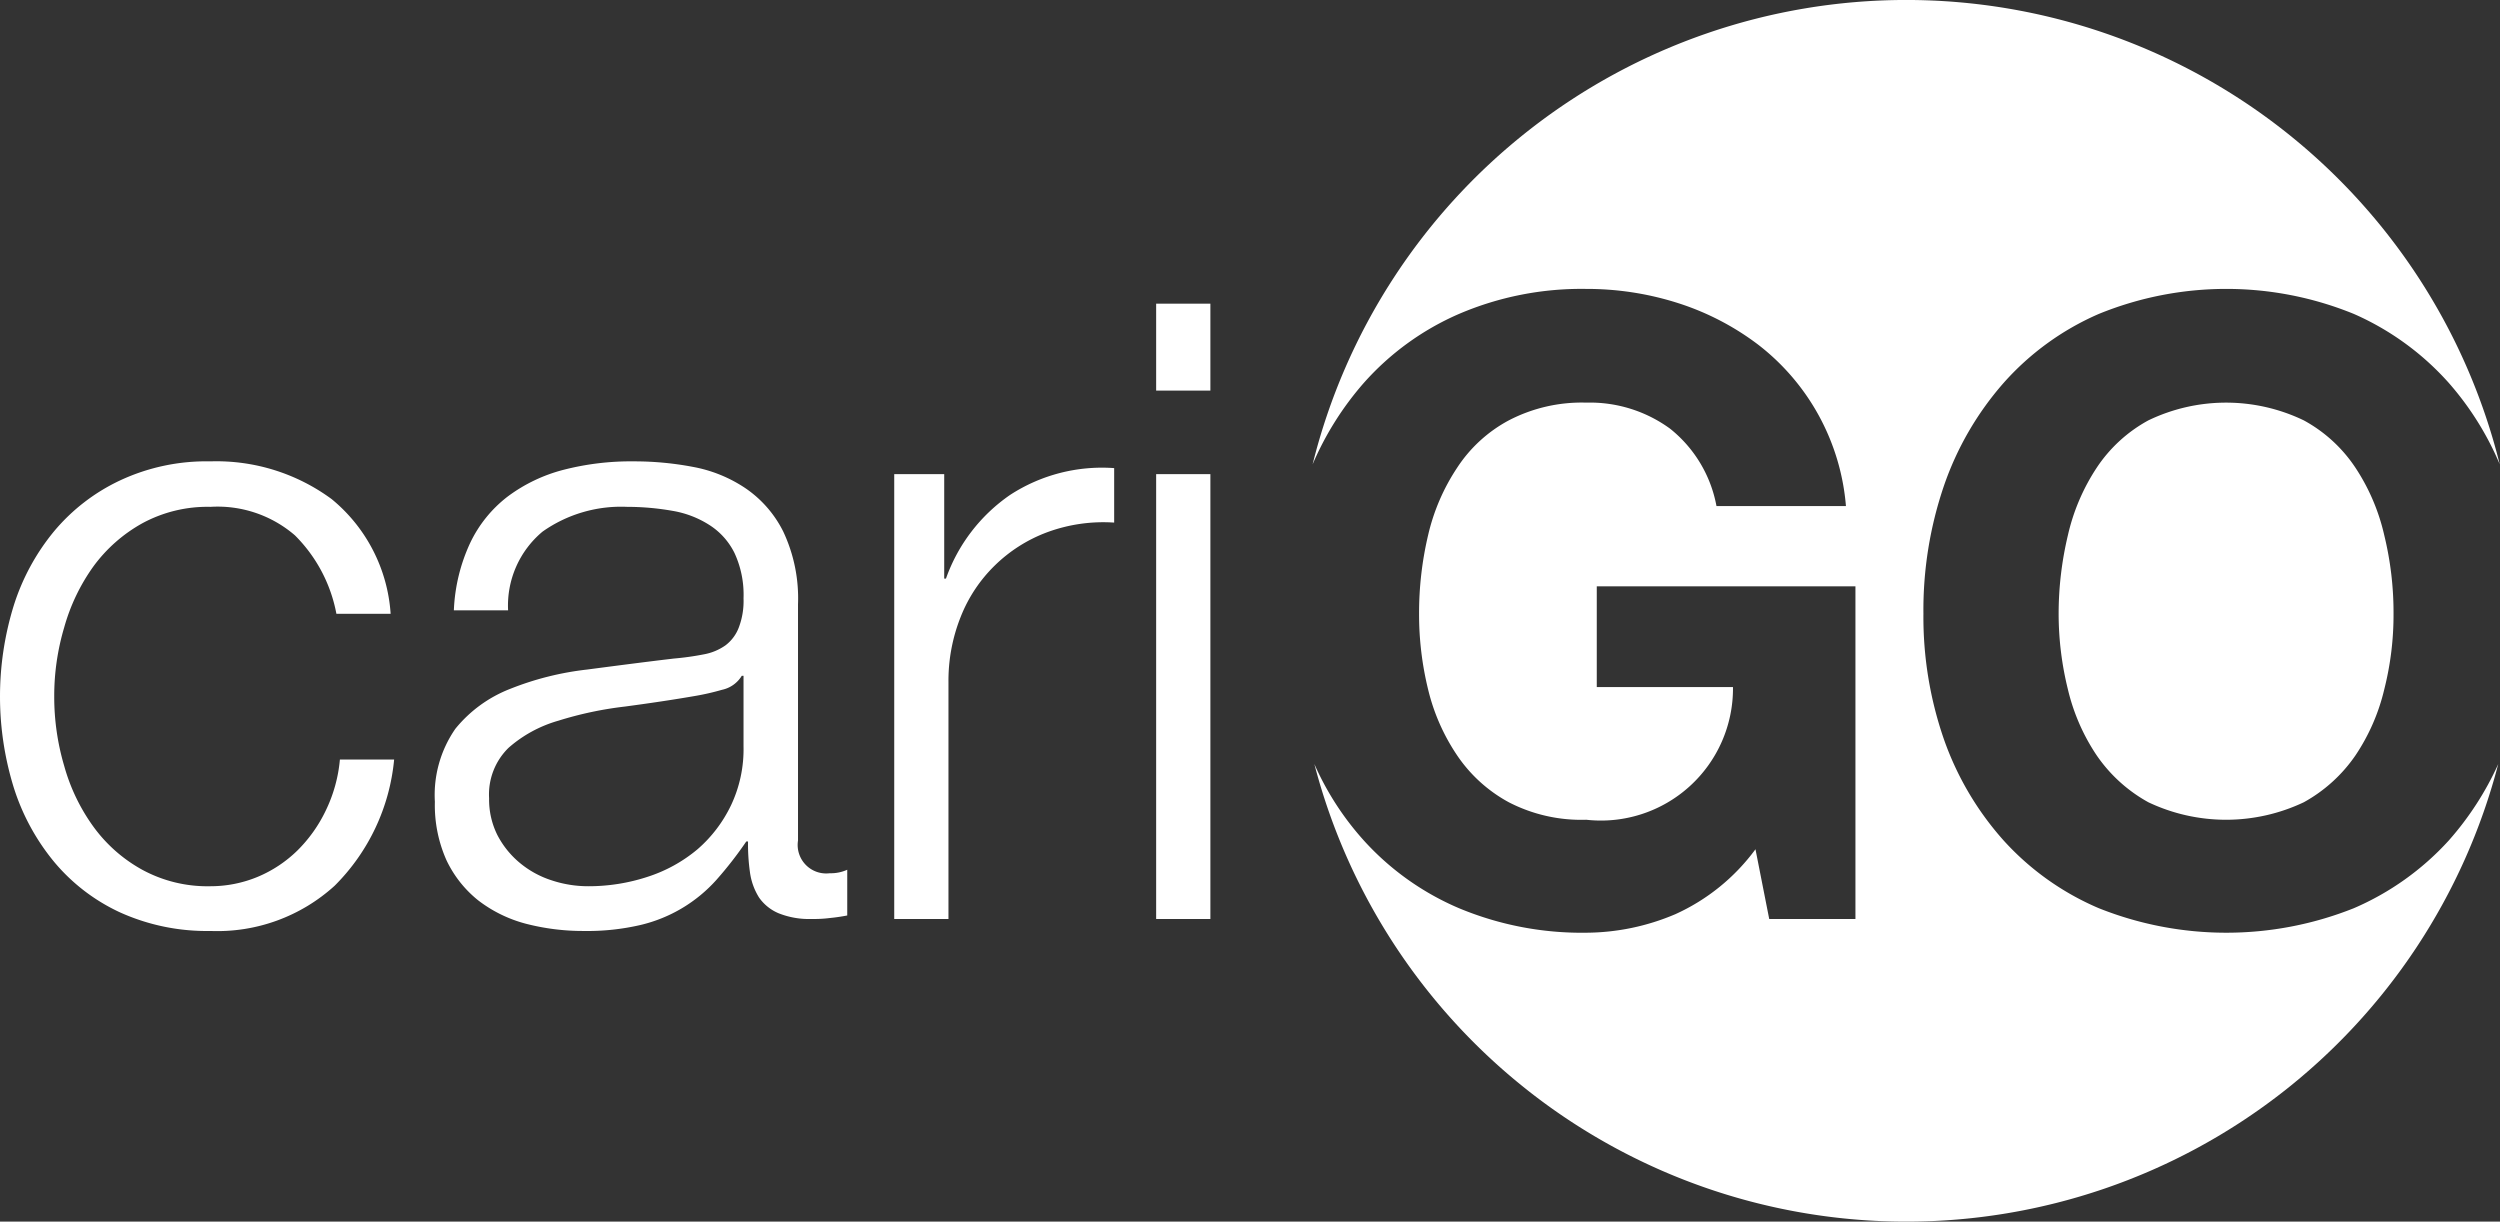 <svg xmlns="http://www.w3.org/2000/svg" width="100.03" height="48.88" viewBox="0 0 100.03 48.88">
  <rect x="0" y="0" width="100.03" height="48.88" fill="#333333" stroke="none"/>
  <defs>
    <style>
      .cls-1 {
        fill: #fff;
        fill-rule: evenodd;
      }
    </style>
  </defs>
  <path id="logo-carigo_Kopie" data-name="logo-carigo Kopie" class="cls-1" d="M1062.68,3155.98a4.735,4.735,0,0,0-3.38-1.14,5.463,5.463,0,0,0-2.73.66,6.088,6.088,0,0,0-1.95,1.72,7.767,7.767,0,0,0-1.17,2.44,9.617,9.617,0,0,0-.4,2.77,9.735,9.735,0,0,0,.4,2.78,7.61,7.61,0,0,0,1.17,2.43,5.972,5.972,0,0,0,1.95,1.72,5.463,5.463,0,0,0,2.73.66,4.919,4.919,0,0,0,1.9-.38,5.074,5.074,0,0,0,1.58-1.05,5.71,5.71,0,0,0,1.14-1.61,5.873,5.873,0,0,0,.56-2.03h2.17a8.206,8.206,0,0,1-2.38,5.05,6.976,6.976,0,0,1-4.97,1.81,8.435,8.435,0,0,1-3.61-.74,7.57,7.57,0,0,1-2.64-2.02,8.85,8.85,0,0,1-1.62-2.98,12.32,12.32,0,0,1,0-7.28,8.85,8.85,0,0,1,1.62-2.98,7.717,7.717,0,0,1,2.64-2.03,8.152,8.152,0,0,1,3.61-.76,7.769,7.769,0,0,1,4.85,1.51,6.486,6.486,0,0,1,2.36,4.59h-2.17A5.979,5.979,0,0,0,1062.68,3155.98Zm7.01,0.31a5.1,5.1,0,0,1,1.5-1.86,6.417,6.417,0,0,1,2.23-1.07,10.816,10.816,0,0,1,2.83-.34,12.539,12.539,0,0,1,2.35.22,5.57,5.57,0,0,1,2.1.85,4.552,4.552,0,0,1,1.52,1.74,6.268,6.268,0,0,1,.59,2.91v9.45a1.141,1.141,0,0,0,1.27,1.31,1.594,1.594,0,0,0,.7-0.14v1.83c-0.26.05-.48,0.08-0.68,0.1a5.046,5.046,0,0,1-.74.04,3.276,3.276,0,0,1-1.33-.23,1.807,1.807,0,0,1-.78-0.63,2.541,2.541,0,0,1-.36-0.99,8.043,8.043,0,0,1-.08-1.25h-0.07a15.351,15.351,0,0,1-1.19,1.53,5.892,5.892,0,0,1-3.04,1.81,9.377,9.377,0,0,1-2.26.24,9.123,9.123,0,0,1-2.33-.29,5.355,5.355,0,0,1-1.9-.93,4.543,4.543,0,0,1-1.28-1.62,5.412,5.412,0,0,1-.46-2.33,4.649,4.649,0,0,1,.82-2.92,5.3,5.3,0,0,1,2.2-1.6,11.9,11.9,0,0,1,3.07-.77c1.14-.15,2.29-0.3,3.47-0.44a11.019,11.019,0,0,0,1.21-.17,2.171,2.171,0,0,0,.86-0.36,1.607,1.607,0,0,0,.53-0.71,2.98,2.98,0,0,0,.19-1.17,3.965,3.965,0,0,0-.36-1.81,2.785,2.785,0,0,0-1-1.12,3.943,3.943,0,0,0-1.48-.57,10.447,10.447,0,0,0-1.82-.16,5.448,5.448,0,0,0-3.38.99,3.853,3.853,0,0,0-1.38,3.15h-2.17A7.049,7.049,0,0,1,1069.69,3156.29Zm10.87,5.31a1.22,1.22,0,0,1-.79.56,9.891,9.891,0,0,1-1.04.24c-0.92.16-1.87,0.3-2.84,0.43a14.535,14.535,0,0,0-2.68.57,5.157,5.157,0,0,0-1.98,1.08,2.607,2.607,0,0,0-.78,2.02,3.182,3.182,0,0,0,.33,1.47,3.594,3.594,0,0,0,.88,1.1,3.806,3.806,0,0,0,1.28.71,4.635,4.635,0,0,0,1.48.24,7.555,7.555,0,0,0,2.38-.38,5.931,5.931,0,0,0,1.99-1.1,5.419,5.419,0,0,0,1.34-1.76,5.234,5.234,0,0,0,.5-2.35v-2.83h-0.07Zm8.1-8.07v4.18h0.07a6.826,6.826,0,0,1,2.57-3.35,6.741,6.741,0,0,1,4.16-1.07v2.18a6.484,6.484,0,0,0-2.69.39,5.978,5.978,0,0,0-2.09,1.33,5.885,5.885,0,0,0-1.36,2.05,6.892,6.892,0,0,0-.49,2.61v9.48h-2.17v-17.8h2Zm10.65-6.82v3.48h-2.17v-3.48h2.17Zm0,6.82v17.8h-2.17v-17.8h2.17Zm49.55,14.66a11.025,11.025,0,0,1-3.8,2.71,13.76,13.76,0,0,1-10.2,0,10.879,10.879,0,0,1-3.81-2.71,12.066,12.066,0,0,1-2.39-4.05,14.933,14.933,0,0,1-.82-5.02,15.4,15.4,0,0,1,.82-5.12,12.291,12.291,0,0,1,2.39-4.12,10.873,10.873,0,0,1,3.81-2.76,13.5,13.5,0,0,1,10.2,0,11.019,11.019,0,0,1,3.8,2.76,11.97,11.97,0,0,1,2.04,3.26,24.469,24.469,0,0,0-47.5,0,12.245,12.245,0,0,1,2.05-3.26,10.873,10.873,0,0,1,3.81-2.76,12.431,12.431,0,0,1,5.09-1,11.993,11.993,0,0,1,3.68.57,10.669,10.669,0,0,1,3.21,1.67,9.091,9.091,0,0,1,3.5,6.45h-5.18a5.157,5.157,0,0,0-1.86-3.1,5.434,5.434,0,0,0-3.35-1.04,6.314,6.314,0,0,0-3.1.71,5.652,5.652,0,0,0-2.07,1.9,8.21,8.21,0,0,0-1.16,2.7,13.558,13.558,0,0,0-.36,3.14,12.609,12.609,0,0,0,.36,3.02,8.074,8.074,0,0,0,1.16,2.64,5.867,5.867,0,0,0,2.07,1.88,6.314,6.314,0,0,0,3.1.7,5.285,5.285,0,0,0,5.87-5.31h-5.45v-4.03h10.35v13.31h-3.45l-0.55-2.79a8.133,8.133,0,0,1-3.21,2.6,9.2,9.2,0,0,1-3.56.74,12.764,12.764,0,0,1-5.09-.98,10.879,10.879,0,0,1-3.81-2.71,11.493,11.493,0,0,1-1.98-3.06,24.474,24.474,0,0,0,47.37,0A12.184,12.184,0,0,1,1148.86,3168.19Zm-5.8-16.81a7.166,7.166,0,0,0-6.22,0,5.813,5.813,0,0,0-2.07,1.9,8.194,8.194,0,0,0-1.15,2.7,13.561,13.561,0,0,0-.37,3.14,12.614,12.614,0,0,0,.37,3.02,8.057,8.057,0,0,0,1.15,2.64,6.043,6.043,0,0,0,2.07,1.88,7.259,7.259,0,0,0,6.22,0,6.043,6.043,0,0,0,2.07-1.88,8.057,8.057,0,0,0,1.15-2.64,12.127,12.127,0,0,0,.37-3.02,13.039,13.039,0,0,0-.37-3.14,8.194,8.194,0,0,0-1.15-2.7A5.813,5.813,0,0,0,1143.06,3151.38Z" transform="translate(-1050.88 -3134.56)"/>
</svg>
